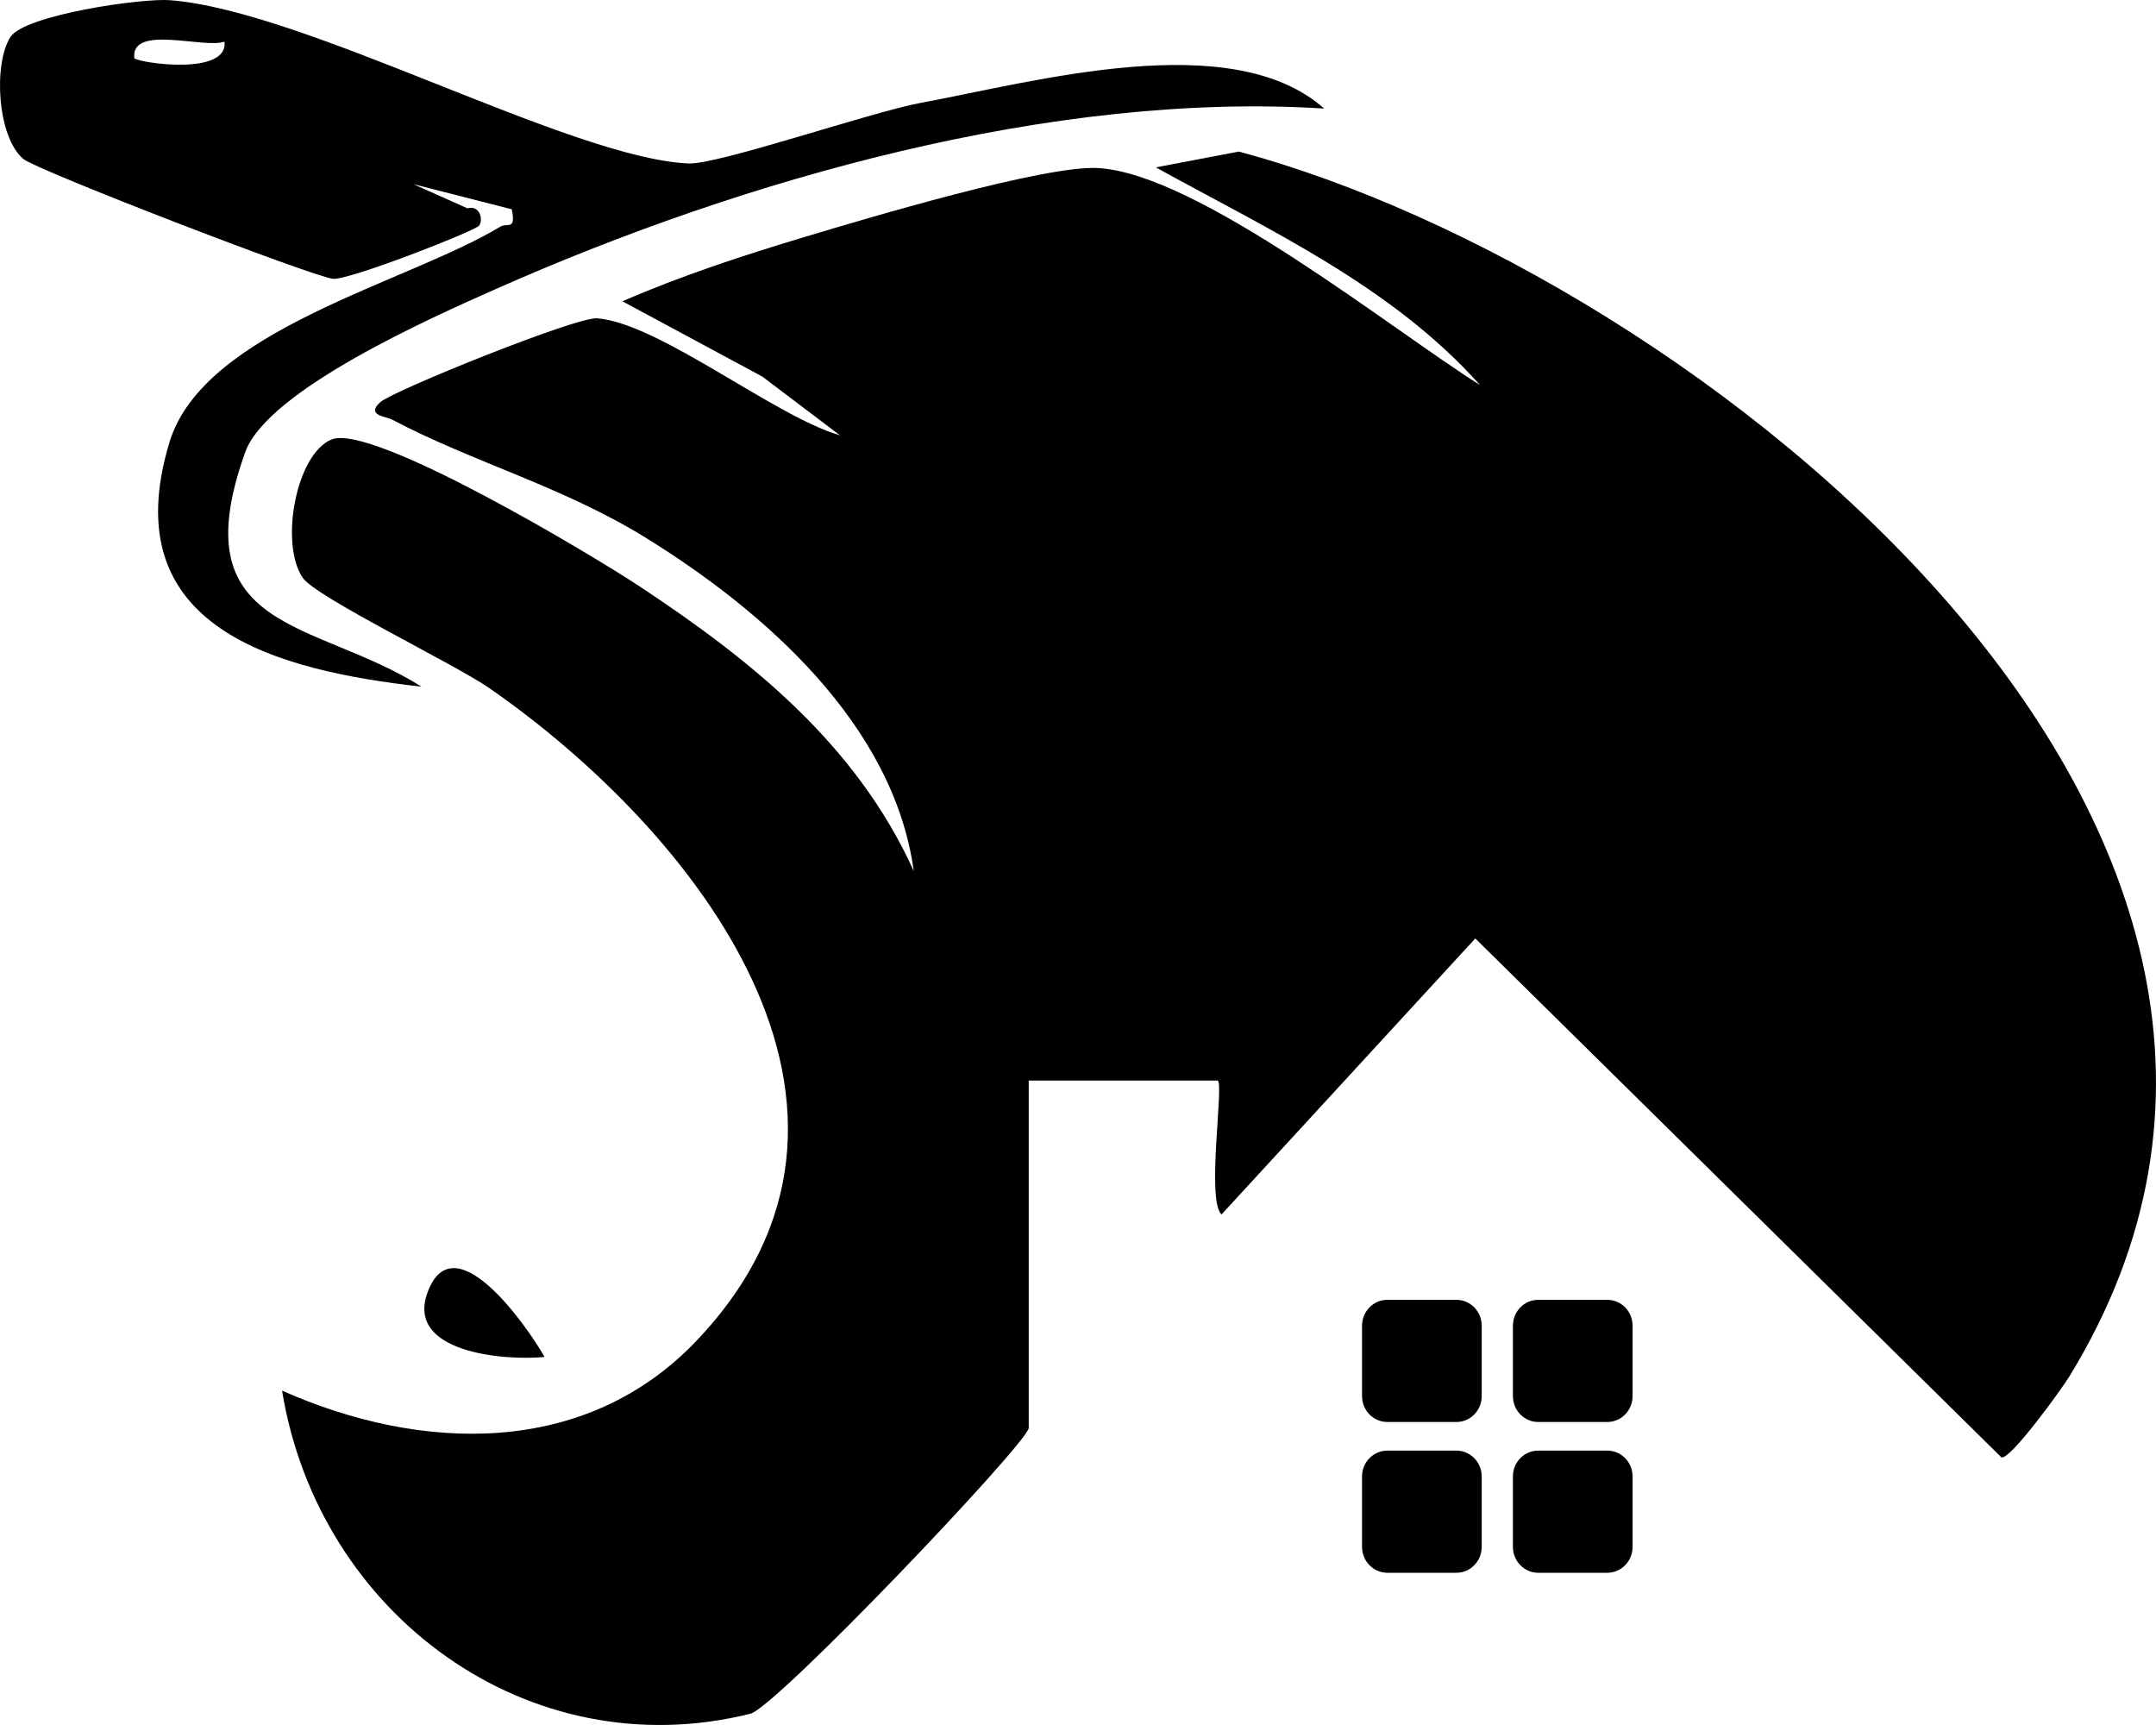  
<svg  xmlns="http://www.w3.org/2000/svg"   viewBox="0 0 500 400"  >
  <g>
    <path d="M238.576,331.193c-1.268,4.497-58.627,64.717-64.567,66.197-51.365,12.798-100.136-22.946-108.599-74.928,32.166,14.305,70.326,15.574,96.157-11.602,51.347-54.022-1.036-118.603-48.002-151.241-8.129-5.649-40.325-21.146-43.37-25.655-5.372-7.954-1.544-28.676,6.689-32.055,9.383-3.851,60.42,26.78,71.334,33.99,25.947,17.139,50.38,36.676,63.692,66.084-4.654-34.07-34.792-60.37-62.202-77.319-19.092-11.806-40.223-17.548-58.812-27.383-1.401-.741-6.179-.946-2.657-4.057,3.004-2.654,45.418-19.798,50.23-19.418,14.398,1.137,41.257,22.796,56.335,27.138l-18.026-13.631-32.434-17.451c13.71-5.961,28.159-10.686,42.44-14.969,14.137-4.24,55.42-16.607,67.836-15.929,23.218,1.267,68.256,37.56,88.621,50.323-20.564-23.007-48.921-35.958-75.192-50.481l19.26-3.663c105.333,28.248,270.173,157.414,192.601,284.035-1.748,2.853-13.68,19.397-15.756,18.765l-122.011-120.331-58.848,63.994c-3.628-3.266.698-31.041-.952-31.041h-43.77v80.628Z"/>
    <path d="M307.086,25.171c-62.836-4-134.509,16.307-192.137,41.867-14.574,6.464-52.915,23.39-58.088,37.836-15.028,41.971,16.135,38.716,40.888,54.353-33.204-3.74-71.605-13.377-58.433-56.717,7.923-26.069,55.153-36.917,76.661-49.924,1.708-1.033,3.731.996,2.707-4.056l-22.825-5.829,12.544,5.608c3.035-.837,3.704,2.91,2.657,4.051-1.228,1.338-30.246,12.69-33.834,12.291-4.907-.546-68.791-25.235-71.8-27.774C-.725,31.687-1.546,14.612,2.454,8.534,5.786,3.473,32.829-.476,39.478.047c31.665,2.49,92.717,36.622,120.18,37.859,6.841.308,42.344-11.917,53.827-14.042,26.667-4.934,72.168-17.721,93.601,1.307ZM52.065,9.663c-4.871,1.686-21.77-4.111-20.922,3.849,1.472,1.165,21.842,4.068,20.922-3.849Z"/>
    <path d="M378.614,307.407v16.333c0,3.314-2.631,6-5.877,6h-15.998c-3.246,0-5.877-2.686-5.877-6v-16.333c0-3.314,2.631-6,5.877-6h15.998c3.246,0,5.877,2.686,5.877,6Z"/>
    <path d="M126.295,314.656c-9.462.918-32.289-1.014-27.141-14.975,6.049-16.403,22.922,7.561,27.141,14.975Z"/>
  </g>
  <path d="M343.625,307.407v16.333c0,3.314-2.631,6-5.877,6h-15.998c-3.246,0-5.877-2.686-5.877-6v-16.333c0-3.314,2.631-6,5.877-6h15.998c3.246,0,5.877,2.686,5.877,6Z"/>
  <path d="M378.614,342.369v16.333c0,3.314-2.631,6-5.877,6h-15.998c-3.246,0-5.877-2.686-5.877-6v-16.333c0-3.314,2.631-6,5.877-6h15.998c3.246,0,5.877,2.686,5.877,6Z"/>
  <path d="M343.625,342.369v16.333c0,3.314-2.631,6-5.877,6h-15.998c-3.246,0-5.877-2.686-5.877-6v-16.333c0-3.314,2.631-6,5.877-6h15.998c3.246,0,5.877,2.686,5.877,6Z"/>
</svg>
